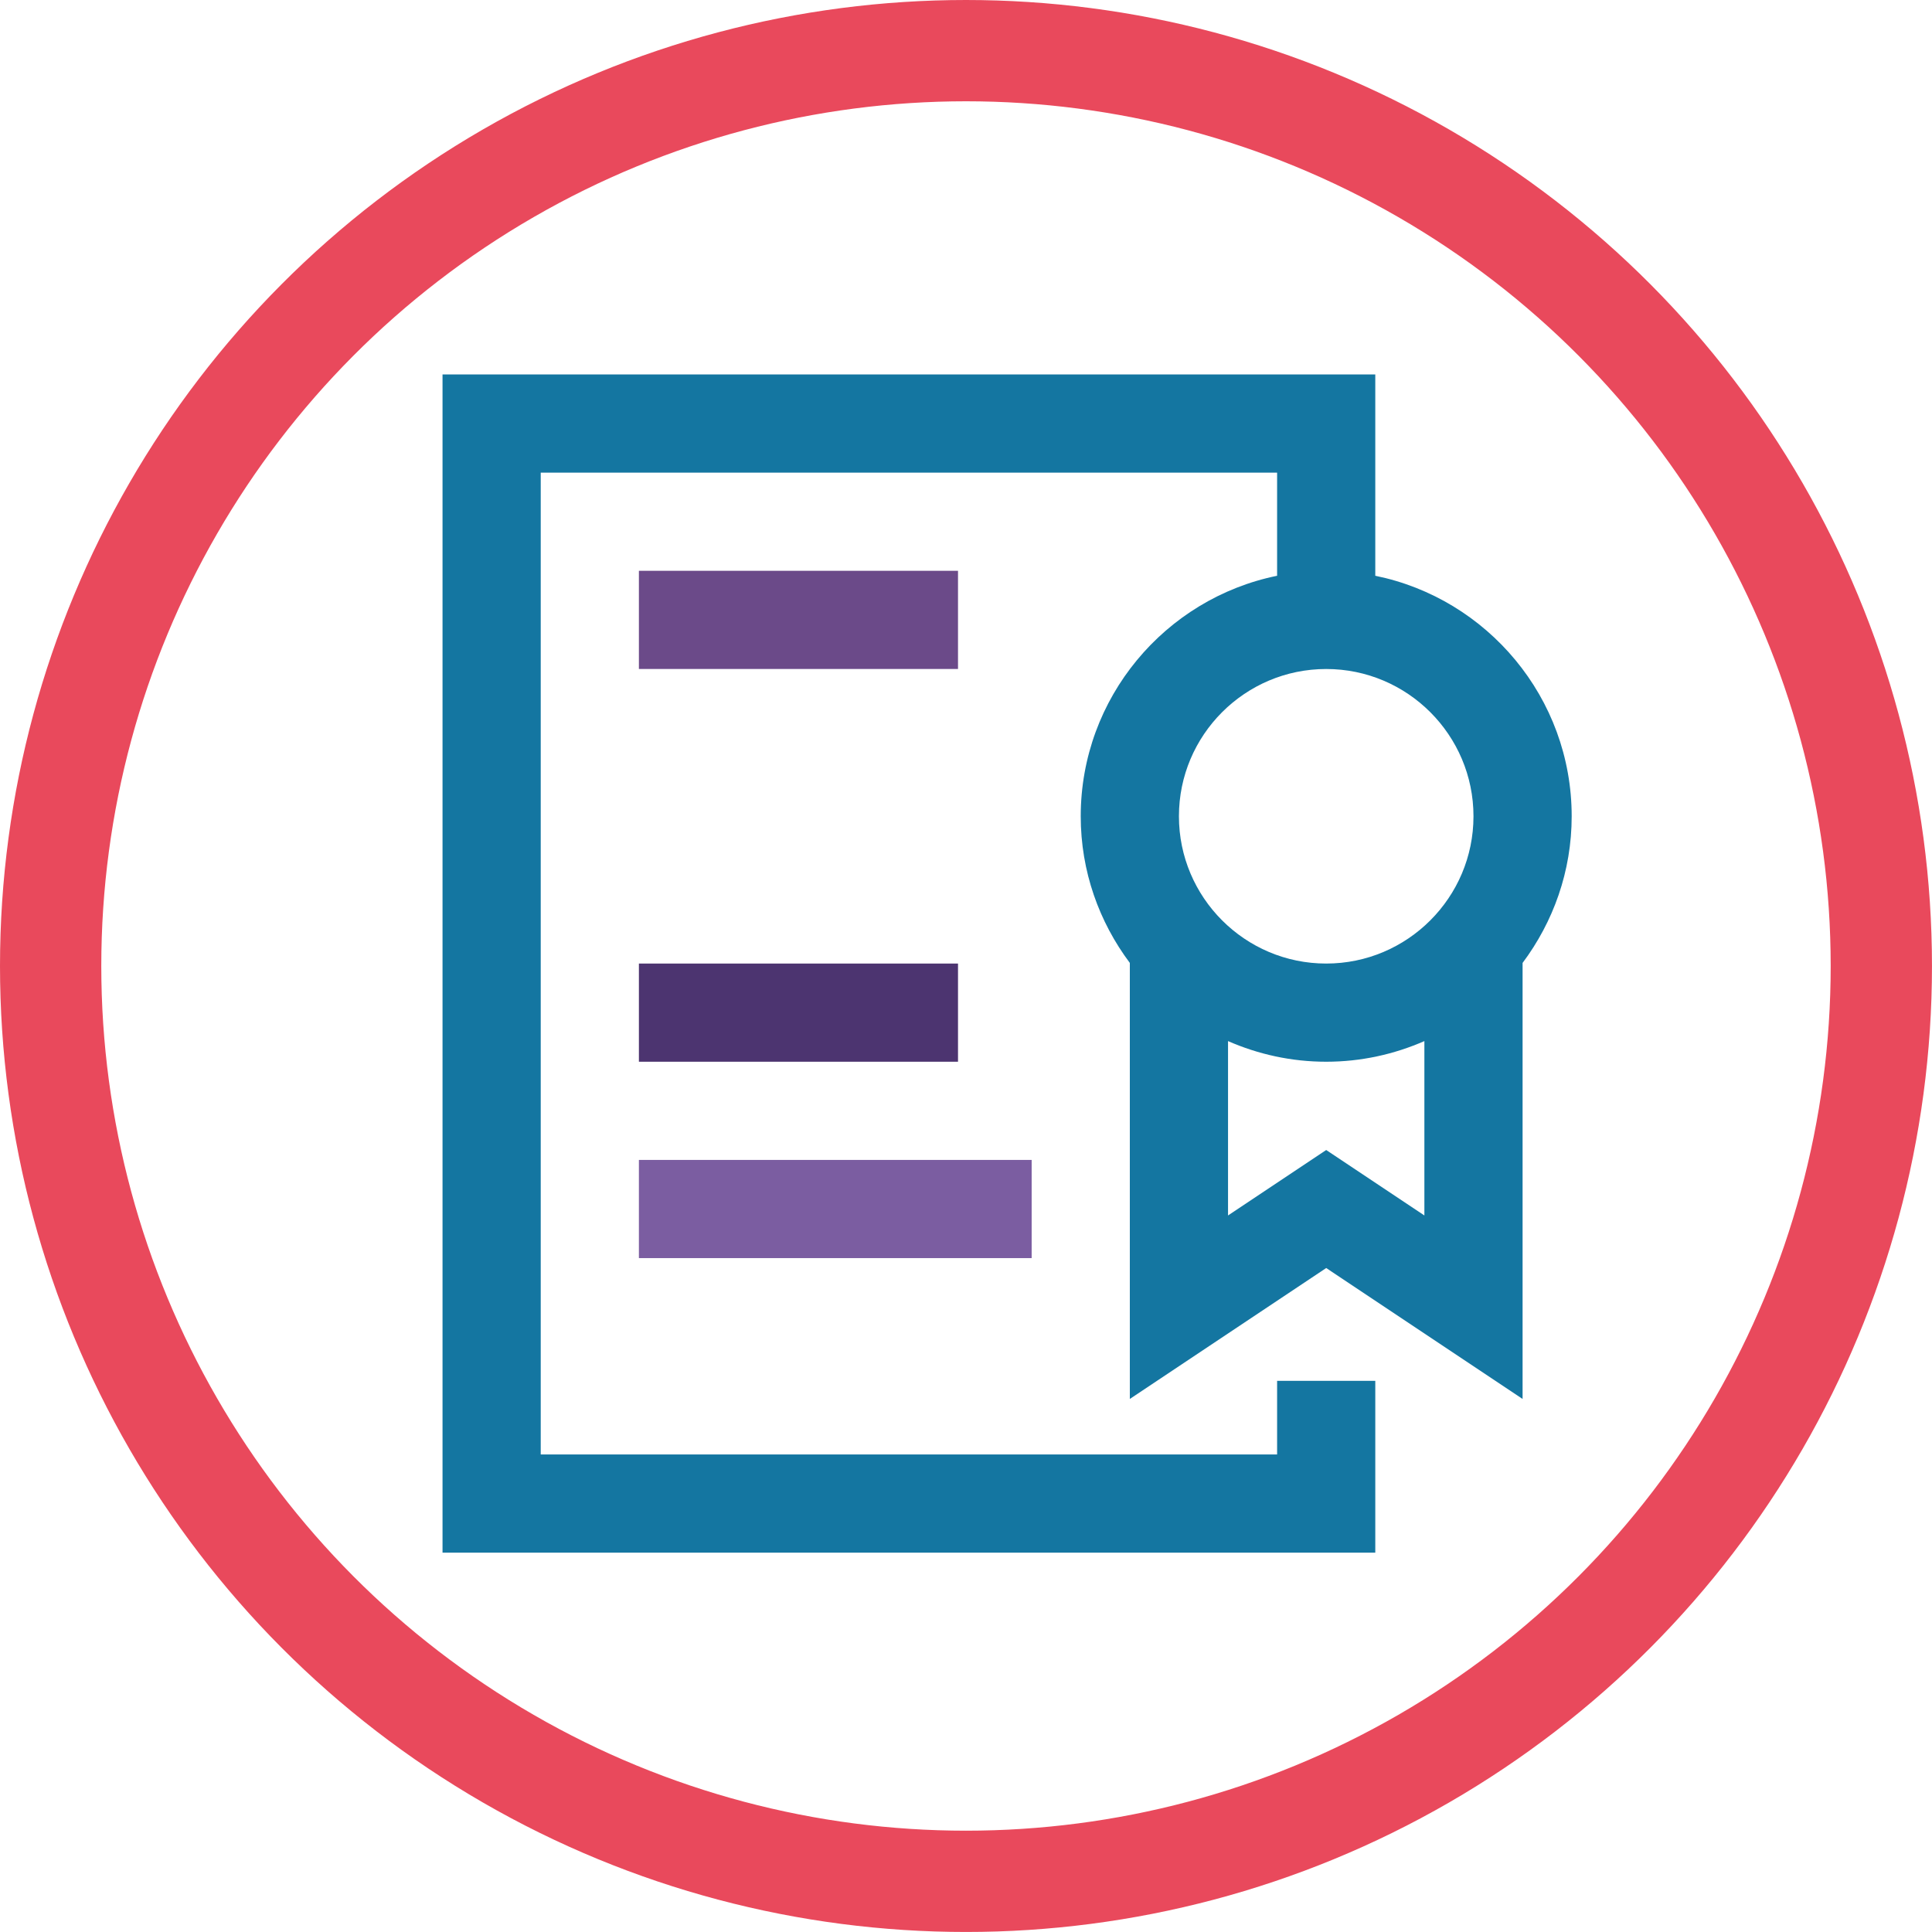 <?xml version="1.0" encoding="UTF-8"?><svg id="a" xmlns="http://www.w3.org/2000/svg" viewBox="0 0 801.13 801.13"><defs><style>.b{fill:#6b4a89;}.c{fill:#1476a1;}.d{fill:#4c3470;}.e{fill:#7b5da1;}.f{fill:none;stroke:#e9495c;stroke-miterlimit:10;stroke-width:42px;}</style></defs><circle class="f" cx="400.56" cy="400.56" r="379.56"/><path class="c" d="M570.28,238.75v-83.49H183.5v488.57h386.78v-71.25h-40.71v30.54H224.22V195.98h305.35v42.77c-46.4,9.45-81.43,50.57-81.43,99.73,0,22.81,7.63,43.82,20.36,60.81v180.8l81.43-54.29,81.43,54.29v-180.8c12.72-16.99,20.36-38,20.36-60.81,0-49.15-35.02-90.27-81.43-99.73Zm20.36,265.26l-40.71-27.14-40.71,27.14v-72.31c12.48,5.47,26.24,8.56,40.71,8.56s28.23-3.09,40.71-8.56v72.31Zm-40.71-104.46c-33.68,0-61.07-27.39-61.07-61.07s27.39-61.07,61.07-61.07,61.07,27.39,61.07,61.07-27.39,61.07-61.07,61.07Z"/><path class="b" d="M264.93,236.69h132.32v40.71h-132.32v-40.71Z"/><path class="d" d="M264.93,399.55h132.32v40.71h-132.32v-40.71Z"/><path class="e" d="M264.93,480.98h162.86v40.71h-162.86v-40.71Z"/></svg>